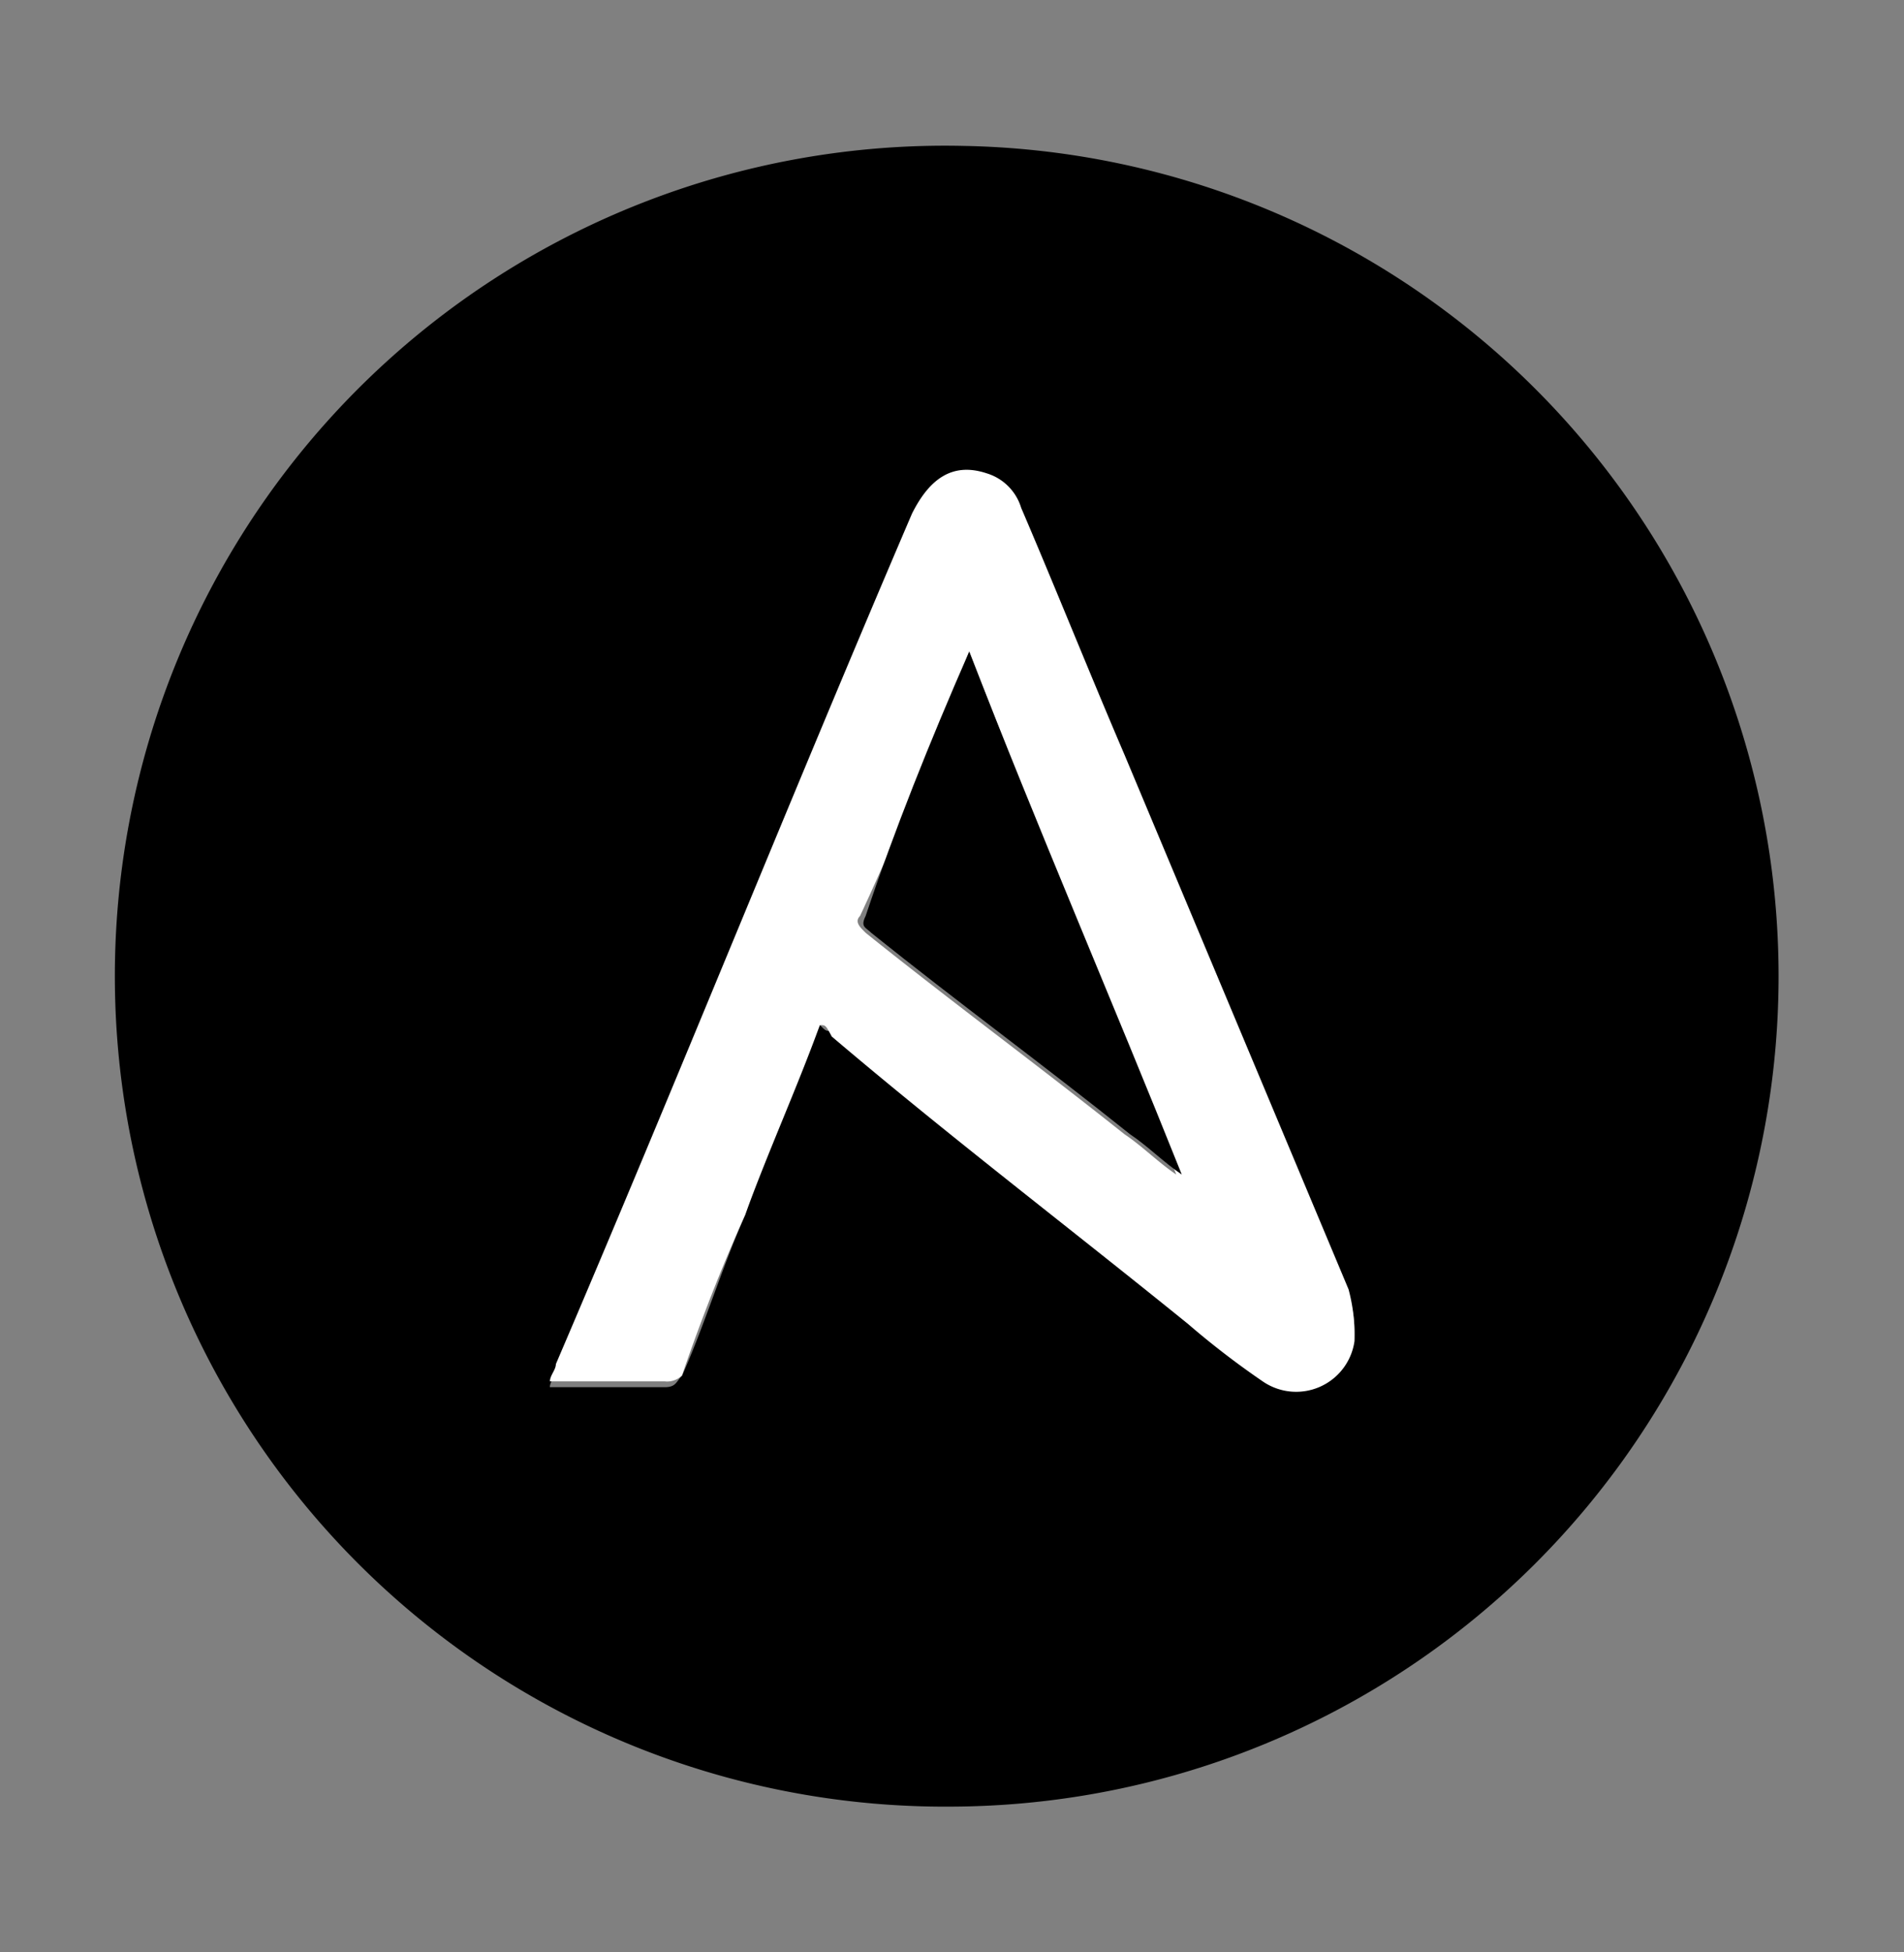 <svg width="40" height="41" fill="none" xmlns="http://www.w3.org/2000/svg"><rect width="100%" height="100%" fill="#808080" stroke="none"/><path d="M20 37.939A17.441 17.441 0 017.701 7.989a17.44 17.44 0 0112.54-4.925A17.439 17.439 0 0120 37.939zm-2.776-16.413c.125.125.125.125.241.125 2.535 2.048 5.069 3.974 7.483 6.03.493.44 1.017.843 1.568 1.206a1.236 1.236 0 001.932-.845 2.053 2.053 0 00-.125-.845l-4.698-11.222c-.724-1.69-1.449-3.5-2.172-5.189a1.087 1.087 0 00-.724-.724c-.724-.24-1.206.125-1.569.845-2.534 5.914-4.947 11.948-7.482 17.862 0 .125-.126.24-.126.362h2.414c.242 0 .242-.125.363-.241.482-1.086.845-2.293 1.327-3.375.45-1.357.973-2.689 1.568-3.989z" fill="#000"/><path d="M17.224 21.526c-.483 1.328-1.086 2.655-1.569 3.983a39.772 39.772 0 00-1.327 3.375.443.443 0 01-.363.125h-2.412c0-.125.125-.242.125-.363 2.533-5.913 4.947-11.947 7.482-17.861.363-.724.845-1.086 1.569-.845a1.086 1.086 0 01.724.724c.724 1.69 1.448 3.5 2.172 5.188l4.706 11.224c.095.354.137.72.125 1.087a1.238 1.238 0 01-1.93.845 17.734 17.734 0 01-1.57-1.207c-2.533-2.051-5.068-3.982-7.482-6.034-.129-.24-.129-.24-.25-.24zm3.137-7.844c-.723 1.932-1.448 3.742-2.292 5.552-.125.125 0 .241.125.362 1.806 1.448 3.616 2.779 5.431 4.224.363.241.724.604 1.087.845a953.185 953.185 0 01-4.35-10.982z" fill="#fff"/><path d="M20.362 13.682c1.45 3.742 3.018 7.362 4.465 10.983-.362-.241-.723-.604-1.086-.845-1.81-1.449-3.625-2.776-5.43-4.224-.125-.125-.241-.125-.125-.362.608-1.81 1.331-3.62 2.176-5.552z" fill="#000"/></svg>